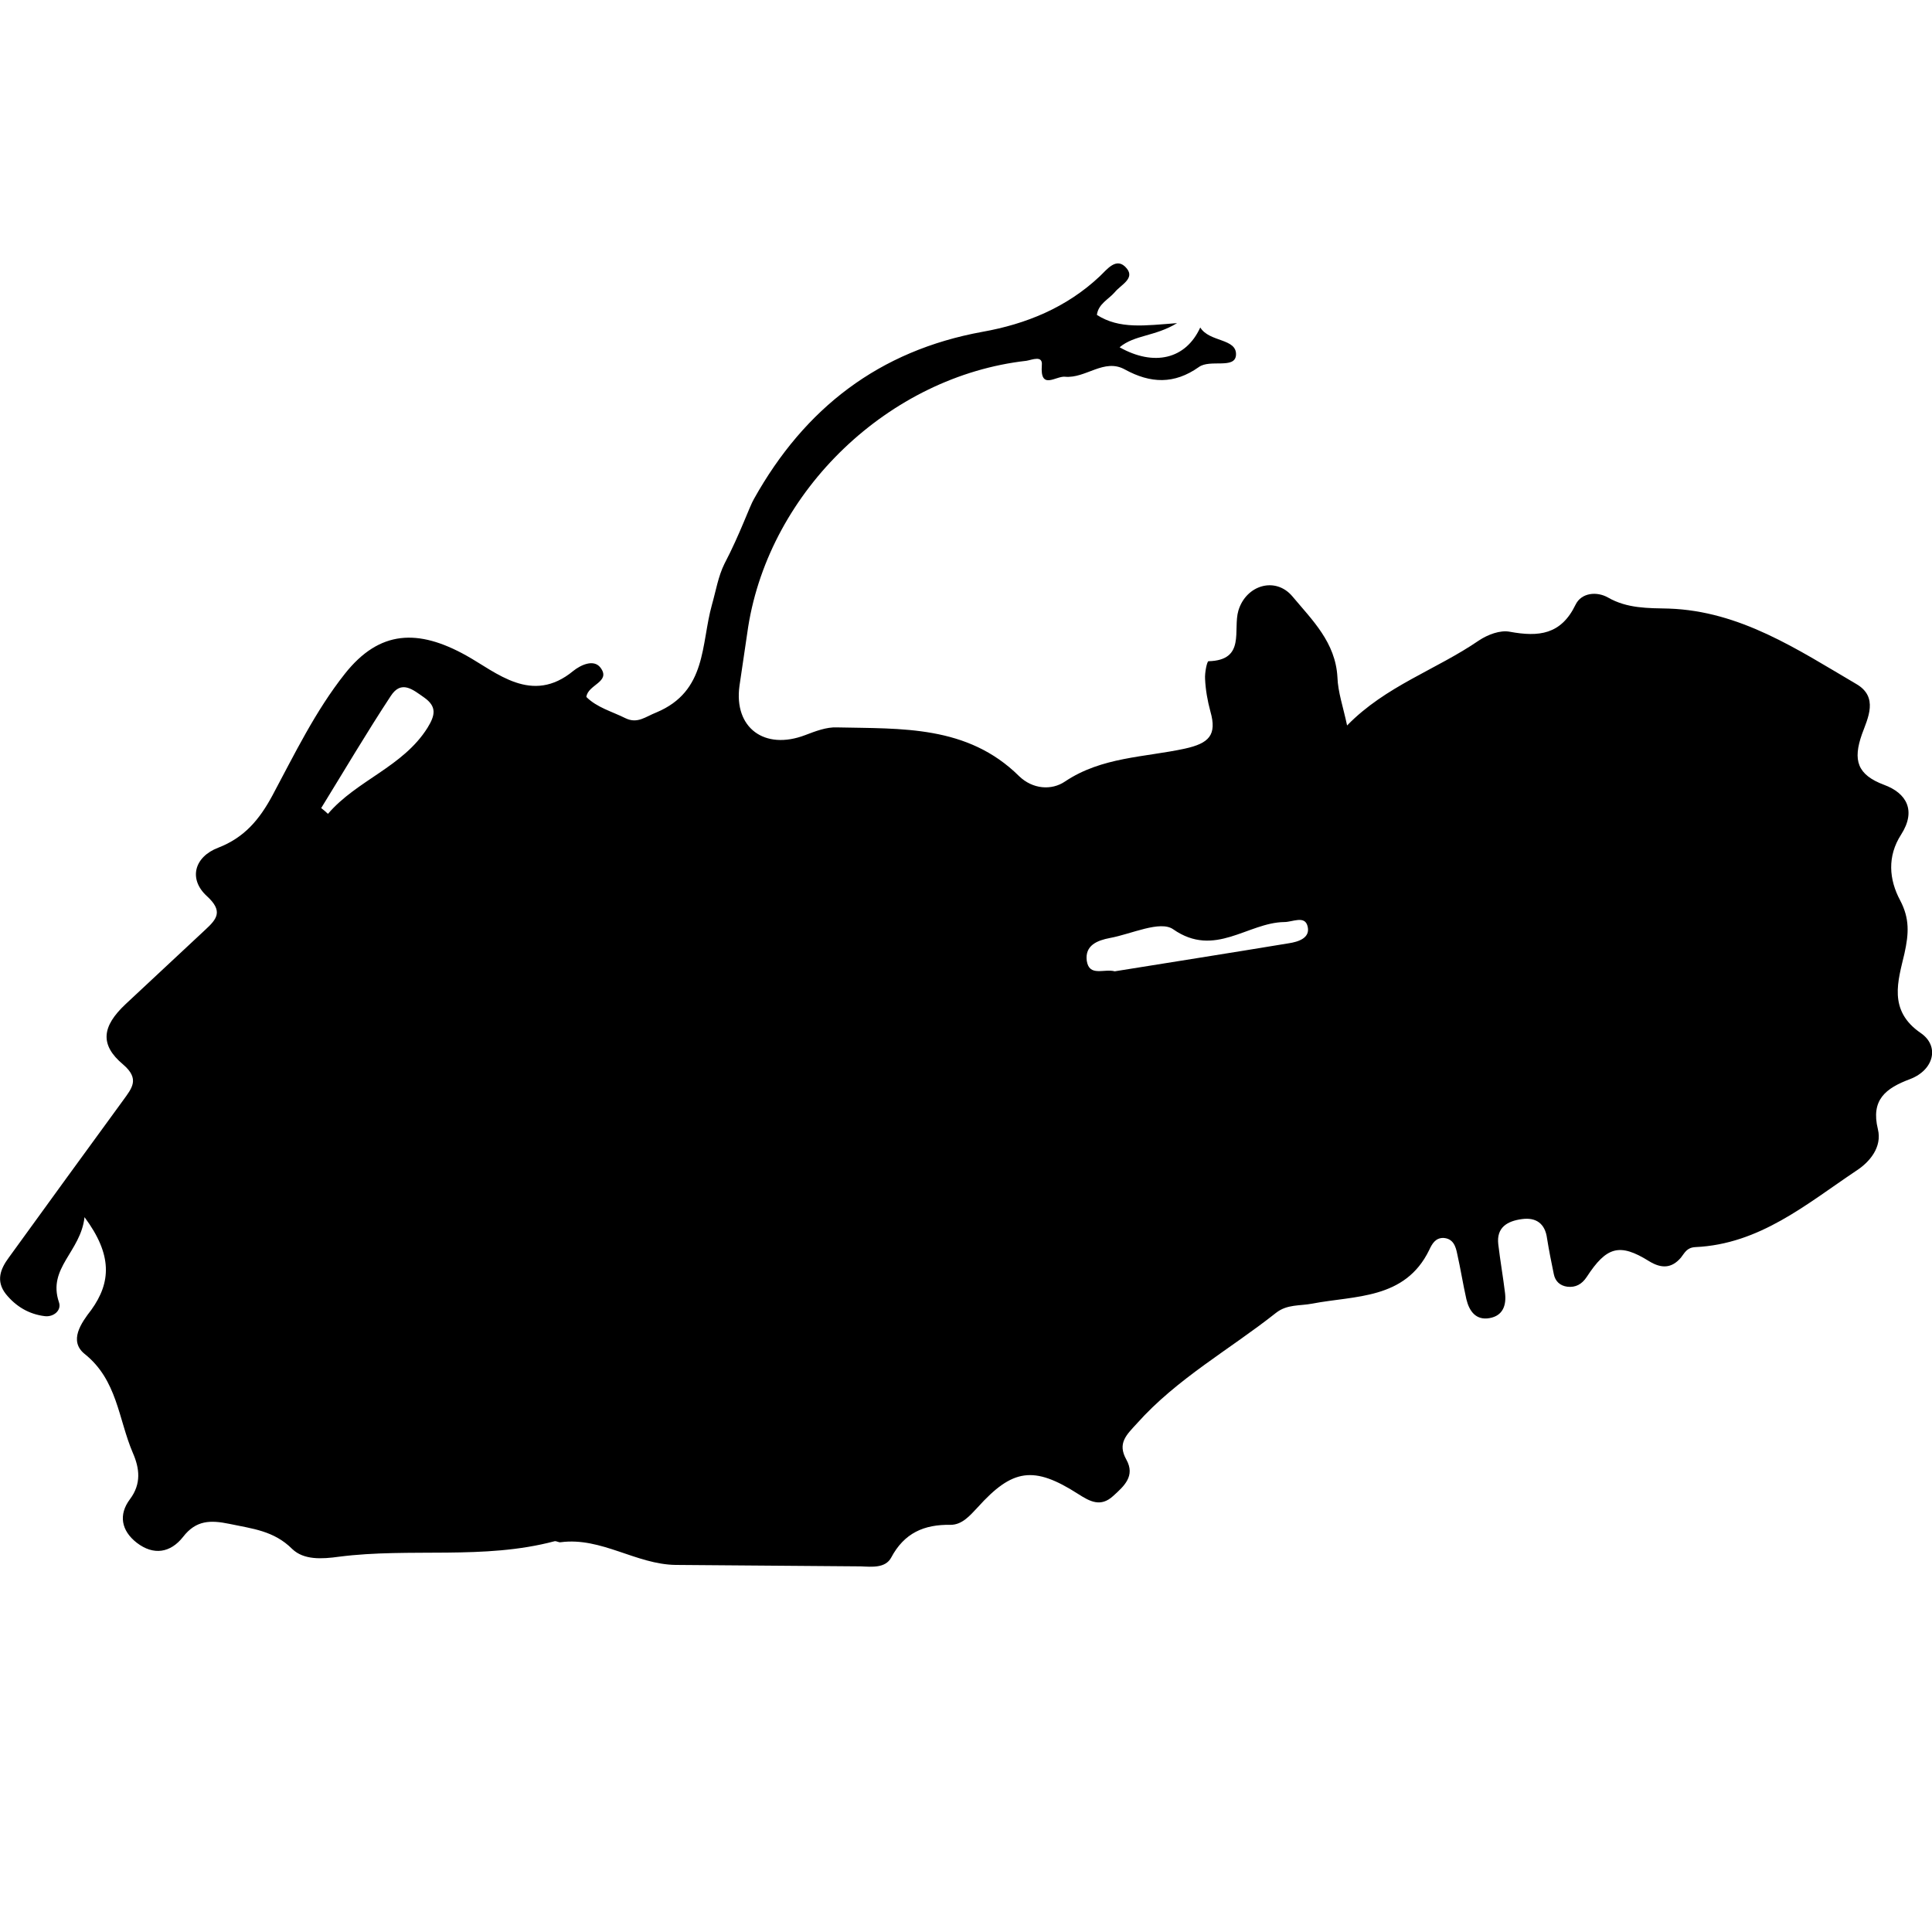<?xml version="1.0" encoding="utf-8"?>
<!-- Generator: Adobe Illustrator 27.1.1, SVG Export Plug-In . SVG Version: 6.00 Build 0)  -->
<svg version="1.1" id="Livello_1" xmlns="http://www.w3.org/2000/svg" xmlns:xlink="http://www.w3.org/1999/xlink" x="0px" y="0px"
	 viewBox="0 0 40 40" style="enable-background:new 0 0 40 40;" xml:space="preserve">
<style type="text/css">
	.st0{fill:none;stroke:#616160;stroke-width:1.8;stroke-linecap:round;stroke-linejoin:round;stroke-miterlimit:10;}
	.st1{fill:#FFED00;}
	.st2{fill:none;stroke:#616160;stroke-width:1.8;stroke-miterlimit:10;}
	.st3{fill:none;}
	.st4{fill:#616160;}
	.st5{stroke:#FFFFFF;stroke-linecap:round;stroke-linejoin:round;stroke-miterlimit:10;}
	.st6{fill:#FFFFFF;}
	.st7{fill:none;stroke:#FFFFFF;stroke-linecap:round;stroke-linejoin:round;stroke-miterlimit:10;}
	.st8{fill:none;stroke:#BE1622;stroke-miterlimit:10;}
</style>
<g>
	<g>
		<path d="M1.75,25.2c-0.08,0.72-0.77,1.05-0.53,1.76c0.06,0.17-0.11,0.31-0.29,0.29c-0.33-0.04-0.6-0.2-0.81-0.46
			c-0.21-0.27-0.11-0.52,0.06-0.75c0.79-1.09,1.58-2.18,2.37-3.26c0.18-0.25,0.35-0.44,0-0.74c-0.49-0.41-0.44-0.79,0.05-1.25
			c0.55-0.51,1.1-1.03,1.65-1.54c0.25-0.23,0.37-0.39,0.03-0.7c-0.38-0.35-0.26-0.81,0.24-1c0.54-0.21,0.85-0.58,1.12-1.08
			c0.46-0.86,0.89-1.75,1.5-2.52c0.72-0.91,1.52-0.93,2.51-0.38c0.63,0.35,1.36,1.03,2.22,0.32c0.15-0.12,0.42-0.25,0.56-0.07
			c0.23,0.3-0.26,0.35-0.29,0.61c0.22,0.22,0.53,0.3,0.81,0.44c0.25,0.12,0.41-0.03,0.64-0.12c1.05-0.44,0.92-1.41,1.15-2.23
			c0.08-0.28,0.13-0.59,0.26-0.85c0.32-0.61,0.52-1.19,0.61-1.34c1.05-1.88,2.59-3.07,4.73-3.46c0.9-0.16,1.74-0.5,2.43-1.15
			c0.15-0.14,0.35-0.42,0.56-0.16c0.17,0.21-0.13,0.34-0.25,0.49c-0.13,0.15-0.34,0.24-0.37,0.47c0.47,0.3,0.99,0.22,1.66,0.17
			c-0.46,0.28-0.88,0.24-1.19,0.5c0.71,0.4,1.37,0.25,1.67-0.41c0.19,0.31,0.76,0.22,0.74,0.57c-0.02,0.3-0.54,0.08-0.77,0.25
			c-0.51,0.36-1,0.34-1.53,0.05c-0.43-0.24-0.81,0.19-1.24,0.15c-0.19-0.02-0.52,0.29-0.48-0.24c0.02-0.21-0.2-0.11-0.32-0.09
			c-2.84,0.32-5.31,2.68-5.76,5.51c-0.06,0.4-0.12,0.81-0.18,1.22c-0.12,0.87,0.52,1.34,1.36,1.02c0.21-0.08,0.44-0.17,0.66-0.16
			c1.33,0.03,2.7-0.05,3.77,1.01c0.28,0.27,0.67,0.3,0.95,0.11c0.76-0.51,1.65-0.5,2.48-0.68c0.5-0.11,0.67-0.28,0.53-0.77
			c-0.06-0.22-0.1-0.45-0.11-0.67c-0.01-0.13,0.04-0.37,0.07-0.37c0.78-0.02,0.5-0.65,0.62-1.05c0.16-0.53,0.77-0.71,1.12-0.29
			c0.41,0.49,0.89,0.95,0.93,1.67c0.01,0.31,0.12,0.62,0.2,1c0.8-0.82,1.84-1.15,2.73-1.76c0.18-0.12,0.44-0.22,0.64-0.18
			c0.6,0.11,1.06,0.06,1.36-0.56c0.12-0.25,0.44-0.28,0.67-0.15c0.4,0.23,0.83,0.22,1.26,0.23c1.48,0.05,2.67,0.85,3.88,1.56
			c0.47,0.27,0.24,0.71,0.12,1.04c-0.19,0.54-0.1,0.84,0.46,1.05c0.46,0.17,0.67,0.53,0.35,1.03c-0.29,0.45-0.25,0.93-0.02,1.36
			c0.2,0.38,0.18,0.69,0.09,1.1c-0.13,0.56-0.35,1.18,0.34,1.65c0.39,0.27,0.27,0.76-0.22,0.95c-0.51,0.19-0.82,0.43-0.67,1.04
			c0.09,0.37-0.17,0.68-0.45,0.86c-1.03,0.69-2,1.52-3.33,1.58c-0.18,0.01-0.22,0.12-0.3,0.22c-0.19,0.22-0.4,0.23-0.66,0.07
			c-0.61-0.38-0.88-0.3-1.29,0.33c-0.1,0.15-0.23,0.22-0.4,0.2c-0.15-0.02-0.25-0.11-0.28-0.26c-0.05-0.24-0.1-0.49-0.14-0.74
			c-0.04-0.31-0.23-0.44-0.52-0.4c-0.3,0.04-0.53,0.17-0.49,0.52c0.04,0.34,0.1,0.68,0.14,1.01c0.03,0.25-0.04,0.47-0.32,0.52
			c-0.28,0.05-0.42-0.14-0.48-0.39c-0.07-0.31-0.12-0.63-0.19-0.94c-0.03-0.15-0.08-0.32-0.29-0.33c-0.16,0-0.23,0.12-0.29,0.25
			c-0.5,1.03-1.54,0.94-2.42,1.11c-0.26,0.05-0.52,0.01-0.75,0.19c-0.96,0.76-2.05,1.36-2.88,2.29c-0.22,0.24-0.41,0.41-0.22,0.75
			c0.19,0.34-0.05,0.55-0.27,0.75c-0.26,0.24-0.48,0.12-0.73-0.04c-0.92-0.59-1.36-0.52-2.08,0.28c-0.16,0.17-0.32,0.36-0.56,0.36
			c-0.55-0.01-0.96,0.17-1.23,0.68c-0.12,0.22-0.4,0.19-0.63,0.18c-1.28-0.01-2.55-0.02-3.83-0.03c-0.82-0.01-1.54-0.58-2.38-0.47
			c-0.04,0.01-0.09-0.03-0.13-0.02c-1.47,0.39-2.98,0.13-4.46,0.32c-0.36,0.05-0.73,0.07-0.97-0.16c-0.38-0.38-0.83-0.42-1.3-0.52
			c-0.39-0.08-0.69-0.08-0.96,0.27c-0.26,0.33-0.61,0.39-0.96,0.12c-0.32-0.25-0.38-0.58-0.14-0.9c0.24-0.32,0.2-0.64,0.06-0.96
			c-0.3-0.7-0.32-1.51-1-2.05c-0.33-0.27-0.07-0.64,0.14-0.91C2.3,26.55,2.33,25.98,1.75,25.2z M23.08,20.11
			c1.18-0.19,2.39-0.38,3.6-0.58c0.2-0.03,0.46-0.11,0.39-0.36c-0.06-0.22-0.31-0.08-0.48-0.08c-0.76,0.01-1.44,0.75-2.3,0.15
			c-0.27-0.19-0.87,0.1-1.31,0.18c-0.26,0.05-0.52,0.15-0.48,0.47C22.55,20.23,22.86,20.05,23.08,20.11z M6.65,16.73
			c0.05,0.04,0.1,0.08,0.14,0.12c0.6-0.7,1.55-0.97,2.06-1.78c0.16-0.26,0.2-0.44-0.07-0.63c-0.23-0.16-0.47-0.37-0.69-0.03
			C7.59,15.17,7.13,15.95,6.65,16.73z"/>
	</g>
</g>
</svg>
